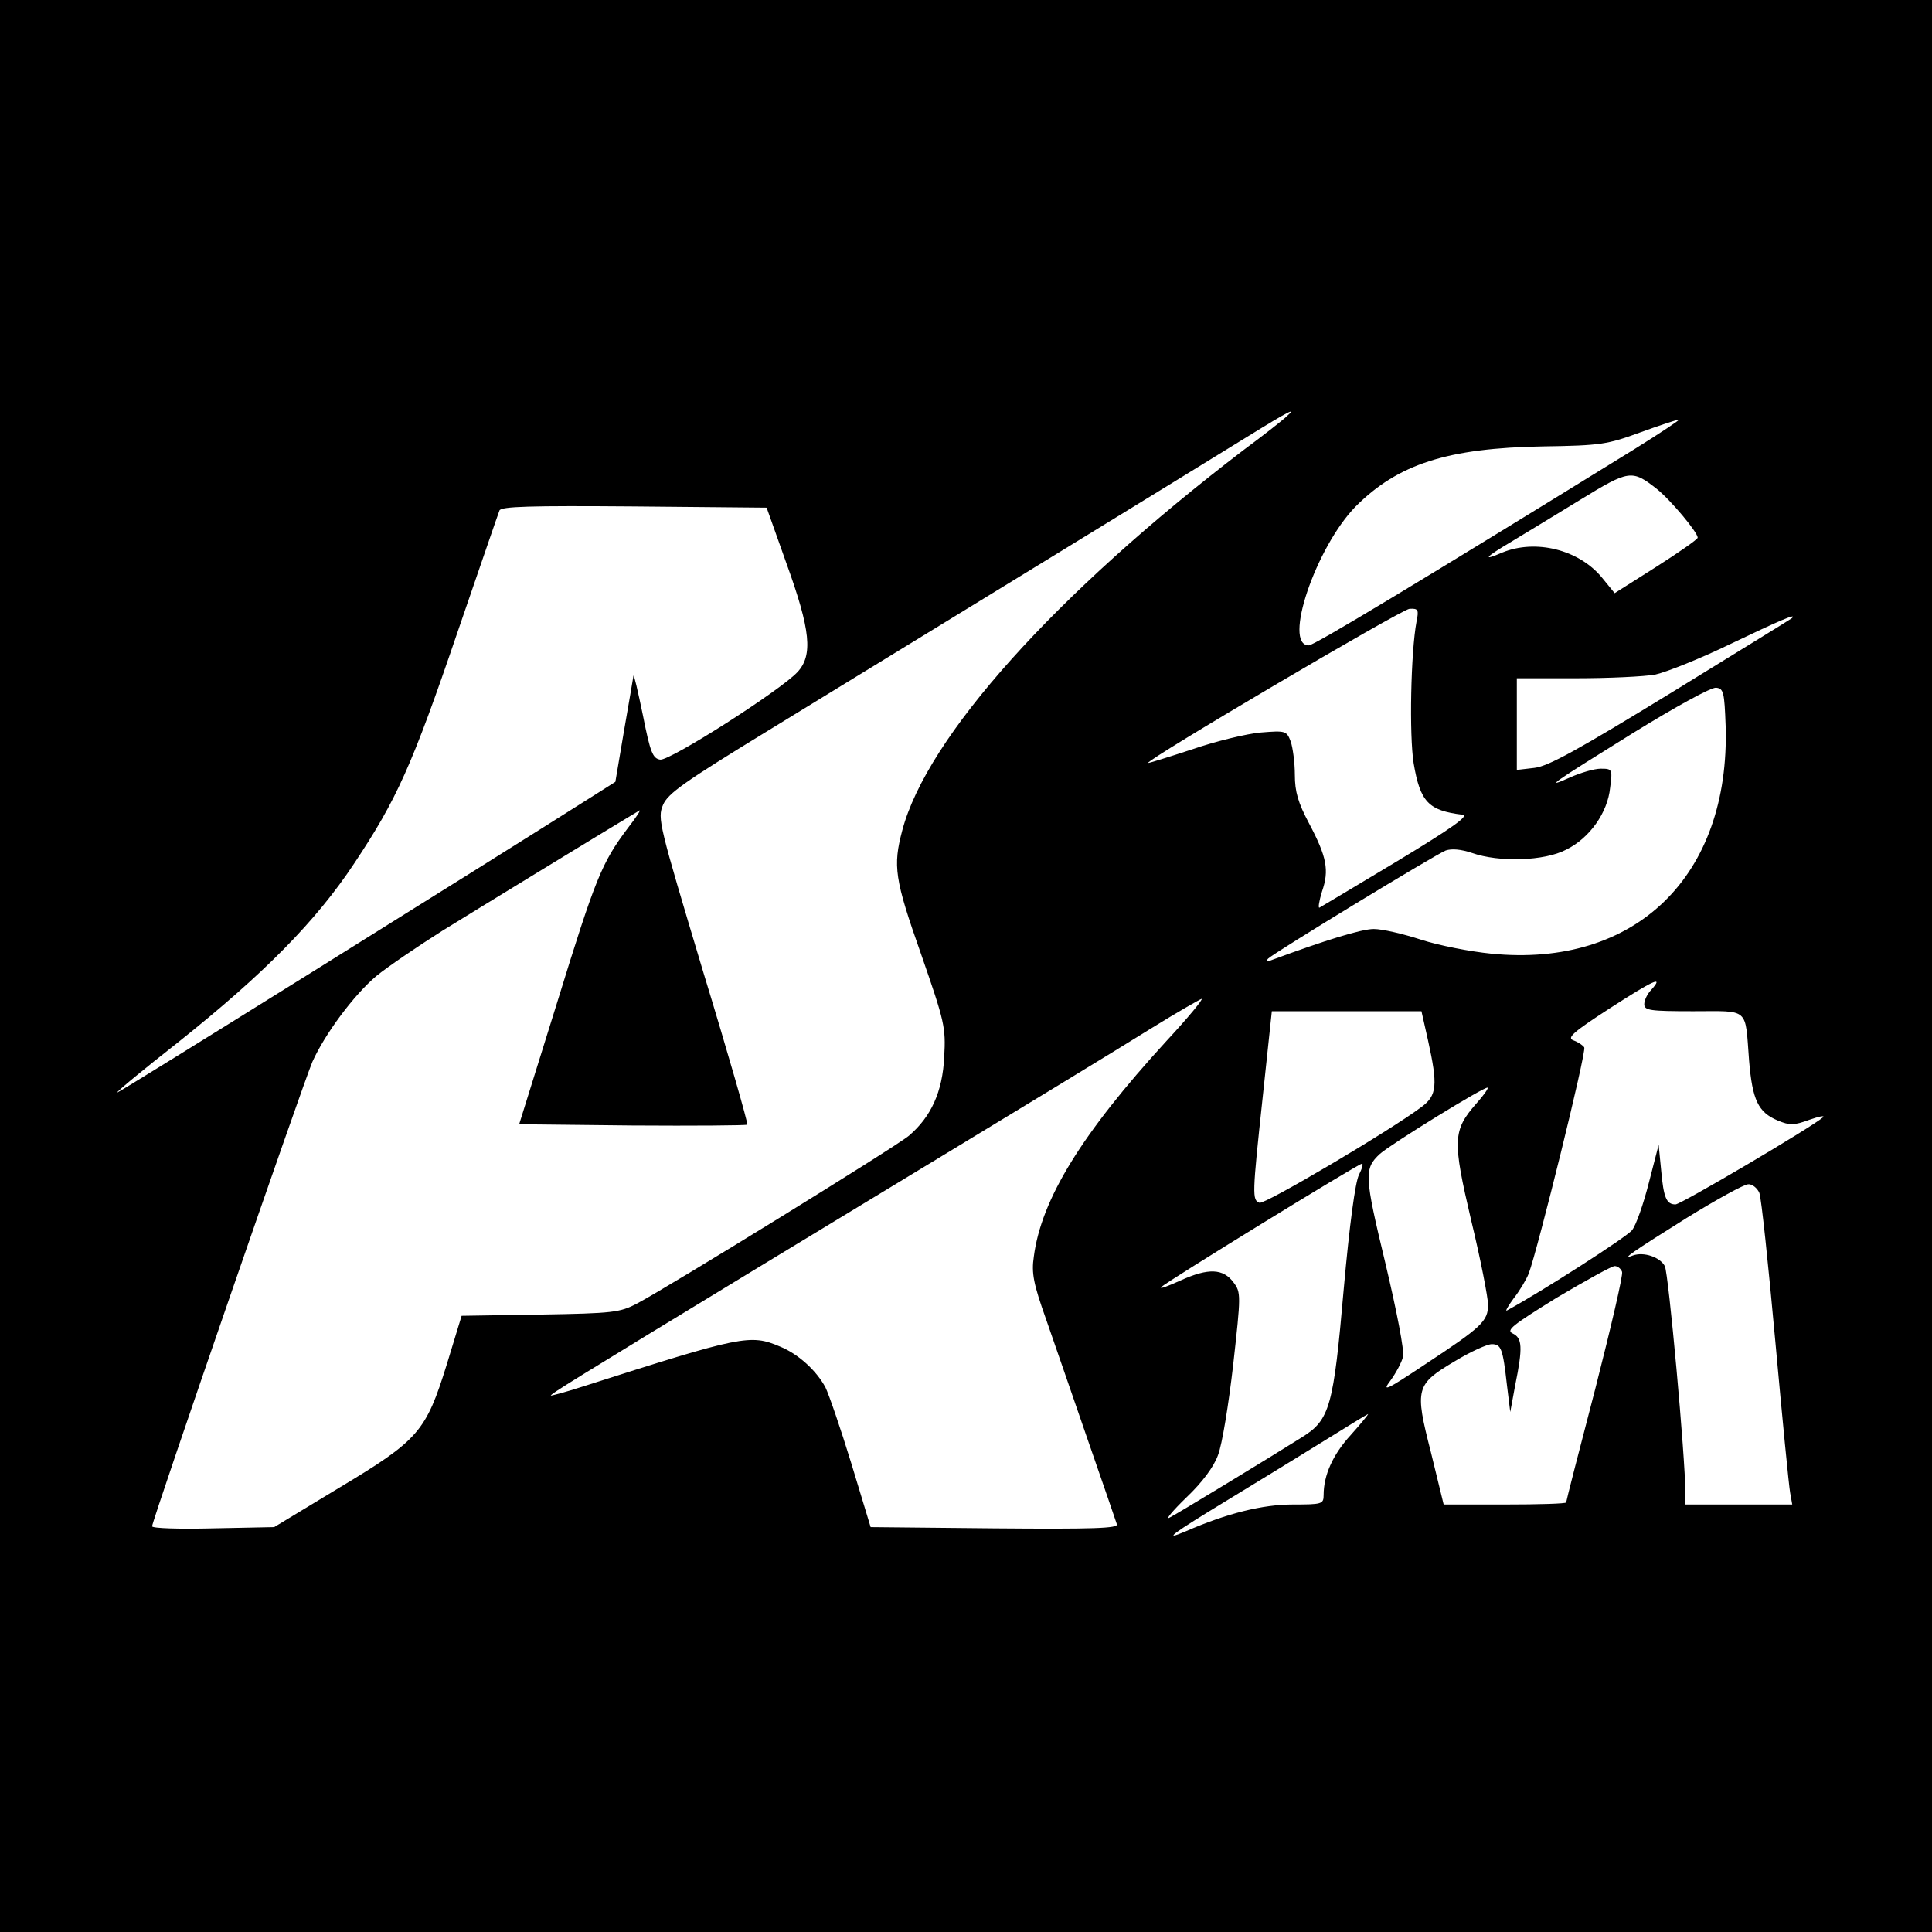 <?xml version="1.0" standalone="no"?>
<!DOCTYPE svg PUBLIC "-//W3C//DTD SVG 20010904//EN"
 "http://www.w3.org/TR/2001/REC-SVG-20010904/DTD/svg10.dtd">
<svg version="1.0" xmlns="http://www.w3.org/2000/svg"
 width="470pt" height="470pt" viewBox="0 0 470 470"
 preserveAspectRatio="xMidYMid meet">
<g transform="translate(0,470) scale(0.1,-0.1)"
fill="#000000" stroke="none">
<path d="M0 2350 l0 -2350 2350 0 2350 0 0 2350 0 2350 -2350 0 -2350 0 0
-2350z m3130 1337 c-8 -8 -55 -45 -105 -82 -457 -349 -770 -698 -830 -925 -23
-87 -19 -118 46 -302 57 -164 60 -177 56 -249 -4 -85 -32 -146 -86 -192 -32
-27 -585 -368 -661 -408 -42 -22 -58 -24 -236 -27 l-191 -3 -36 -118 c-51
-164 -68 -184 -263 -301 l-157 -95 -149 -3 c-81 -2 -148 0 -148 5 0 14 369
1082 390 1130 30 67 101 163 156 209 27 22 99 71 159 109 84 52 403 247 480
293 6 4 -7 -16 -28 -43 -63 -84 -78 -120 -172 -425 l-92 -295 275 -3 c151 -1
277 0 280 2 2 3 -46 171 -108 374 -107 357 -111 371 -97 404 12 28 52 56 253
179 376 230 1069 655 1174 720 97 60 116 69 90 46z m844 -81 c-522 -322 -777
-476 -790 -476 -64 0 17 239 114 338 103 103 223 142 456 146 140 2 157 5 236
34 47 17 89 31 94 31 5 1 -44 -32 -110 -73z m56 -95 c34 -27 100 -106 100
-119 0 -4 -46 -36 -101 -71 l-101 -64 -31 38 c-56 68 -161 94 -242 61 -51 -22
-43 -12 23 27 31 19 106 64 166 101 119 73 126 74 186 27z m-2117 -181 c59
-163 65 -224 27 -265 -42 -45 -310 -216 -334 -213 -18 3 -24 17 -42 108 -12
58 -22 101 -23 96 -1 -6 -11 -66 -23 -134 l-21 -124 -41 -26 c-295 -187 -1169
-732 -1171 -730 -2 2 65 57 149 123 207 165 334 293 428 435 103 155 140 236
252 565 53 154 98 286 101 293 3 10 74 12 327 10 l323 -3 48 -135z m1533 -142
c-14 -75 -18 -276 -7 -345 16 -94 36 -115 119 -125 17 -2 -25 -32 -159 -113
-100 -60 -185 -111 -189 -113 -4 -2 -1 16 6 39 18 52 12 84 -32 167 -26 49
-34 76 -34 117 0 30 -5 66 -10 81 -10 26 -12 27 -73 22 -34 -3 -109 -21 -167
-41 -58 -19 -106 -34 -107 -33 -7 6 617 374 636 375 21 1 23 -2 17 -31z m913
8 c-2 -2 -134 -83 -293 -181 -227 -139 -299 -179 -333 -183 l-43 -5 0 112 0
111 144 0 c79 0 166 4 193 9 27 6 110 39 184 75 117 56 163 76 148 62z m-161
-262 c11 -365 -219 -589 -570 -554 -51 5 -128 20 -171 34 -43 14 -94 26 -115
26 -30 0 -120 -28 -247 -75 -14 -6 -17 -5 -10 3 14 14 405 252 432 263 15 5
37 3 64 -6 65 -23 176 -20 229 8 57 28 101 90 107 151 6 45 5 46 -23 46 -16 0
-49 -10 -74 -21 -67 -30 -45 -15 153 108 102 63 191 112 202 110 18 -2 20 -11
23 -93z m-181 -642 c-10 -10 -17 -26 -17 -35 0 -15 14 -17 119 -17 138 0 126
11 136 -120 8 -96 22 -126 70 -146 29 -12 39 -12 77 2 23 8 38 11 33 6 -27
-24 -346 -212 -359 -212 -22 0 -29 16 -35 84 l-6 61 -24 -93 c-13 -51 -31
-103 -41 -115 -14 -17 -216 -147 -304 -195 -5 -3 2 10 16 29 15 19 31 46 37
61 22 59 141 540 135 550 -3 5 -15 13 -26 17 -17 6 -3 19 88 78 107 69 133 81
101 45z m-1179 -124 c-207 -226 -305 -386 -323 -525 -6 -40 -1 -66 30 -153 20
-58 66 -190 102 -295 36 -104 68 -196 70 -203 4 -10 -57 -12 -297 -10 l-302 3
-47 155 c-26 85 -55 169 -63 185 -22 41 -66 81 -110 99 -73 31 -92 27 -480
-97 -43 -14 -78 -23 -78 -22 0 4 43 31 520 321 762 462 827 502 940 572 63 39
119 71 123 72 5 0 -33 -46 -85 -102z m636 1 c24 -109 22 -134 -16 -162 -77
-58 -382 -238 -394 -233 -18 7 -18 17 8 259 l22 207 182 0 182 0 16 -71z m118
-153 c-58 -66 -59 -89 -13 -285 23 -95 41 -188 41 -205 0 -40 -15 -54 -153
-145 -96 -64 -106 -68 -84 -39 13 18 27 44 30 57 4 14 -15 111 -43 229 -51
212 -52 229 -13 265 27 24 257 166 262 161 2 -2 -10 -19 -27 -38z m-286 -174
c-9 -17 -23 -121 -37 -277 -25 -288 -34 -319 -101 -361 -81 -51 -303 -186
-323 -196 -11 -6 7 16 41 49 39 37 67 75 77 103 10 25 26 124 37 220 19 170
19 176 1 200 -25 34 -61 36 -129 5 -31 -14 -52 -22 -47 -16 13 13 478 299 488
300 4 1 1 -11 -7 -27z m974 -44 c5 -13 22 -176 39 -363 17 -187 33 -352 36
-367 l5 -28 -130 0 -130 0 0 28 c0 86 -41 535 -50 552 -12 22 -51 35 -77 26
-33 -13 -1 9 130 91 73 45 140 82 150 82 9 1 22 -9 27 -21z m-334 -192 c3 -7
-27 -135 -65 -284 -39 -149 -71 -274 -71 -277 0 -3 -67 -5 -149 -5 l-149 0
-31 127 c-40 156 -37 165 59 222 38 23 78 41 89 41 23 0 27 -11 37 -100 l8
-65 12 65 c19 93 17 115 -6 126 -17 8 -1 20 107 87 71 42 134 77 141 77 7 0
15 -6 18 -14z m-660 -397 c-44 -48 -66 -98 -66 -146 0 -22 -4 -23 -75 -23 -73
0 -159 -21 -260 -65 -59 -25 -35 -7 100 75 66 40 170 104 230 141 61 38 112
69 113 69 2 0 -17 -23 -42 -51z"/>
</g>
</svg>
